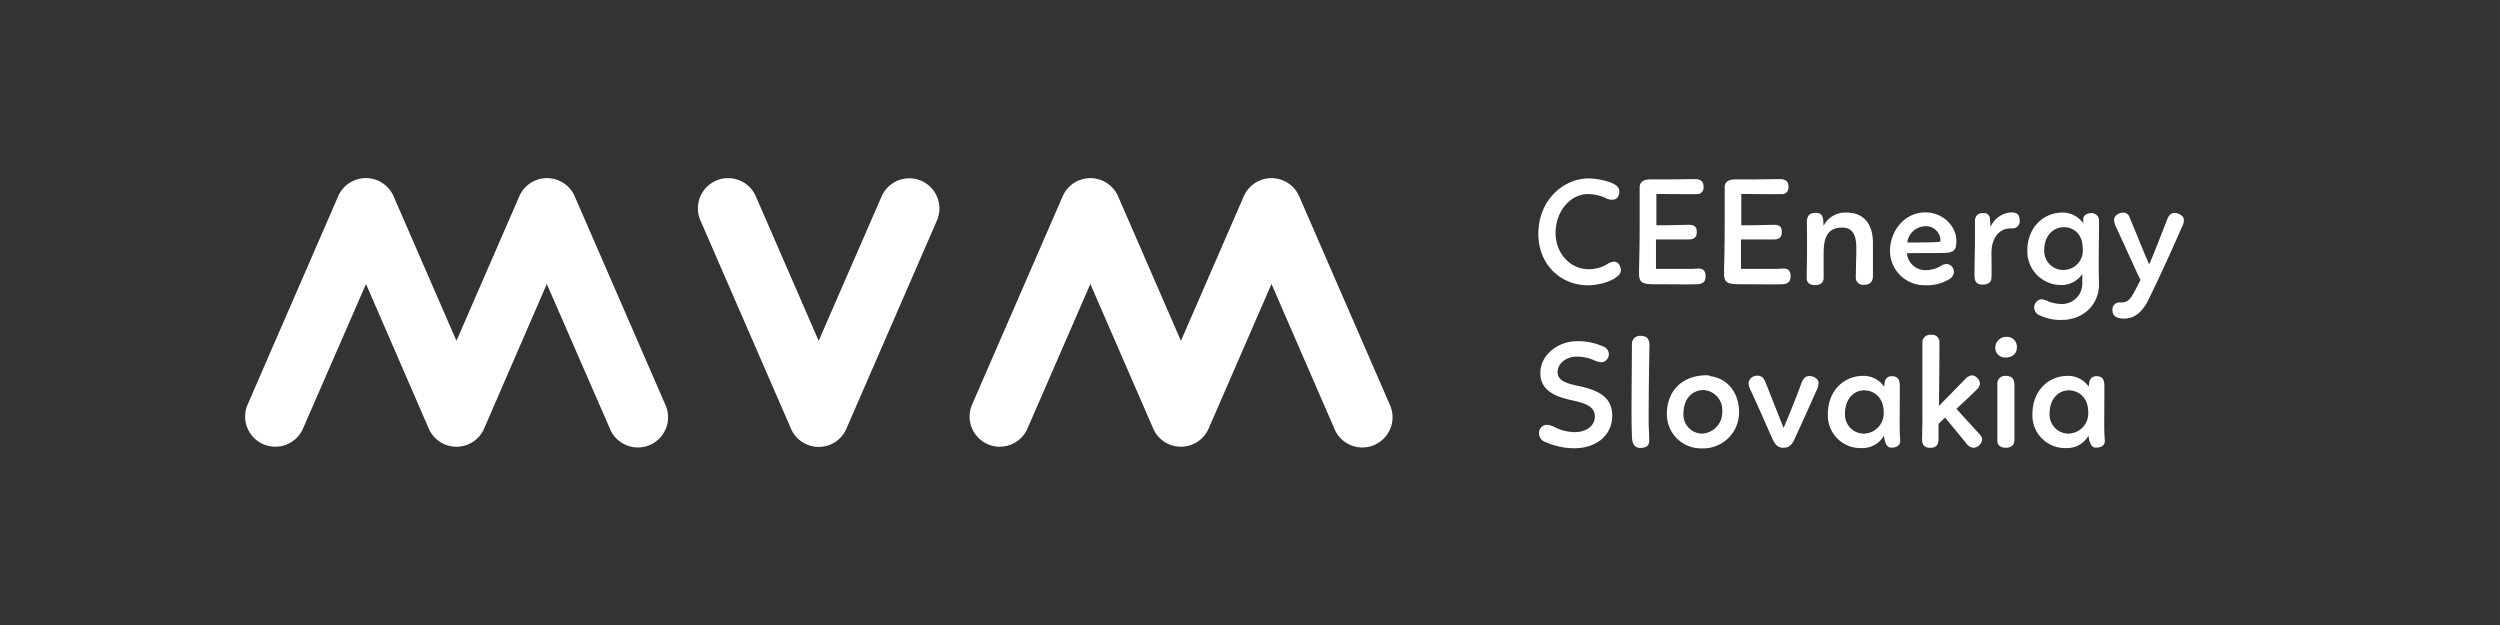 <svg xmlns="http://www.w3.org/2000/svg" viewBox="0 0 566.93 141.73"><rect x="0" y="0" width="566.93" height="141.73" fill="#333333" stroke="none"/><defs><style>.cls-1{fill:#fff;}</style></defs><g id="mark"><path class="cls-1" d="M130.32,44.5a6.85,6.85,0,0,0-12.55,0L103.51,77.29,89.25,44.5a6.85,6.85,0,0,0-12.56,0L56.16,91.73a6.84,6.84,0,1,0,12.55,5.46L83,64.4,97.23,97.19a6.84,6.84,0,0,0,12.55,0L124,64.4,138.3,97.19a6.85,6.85,0,1,0,12.56-5.46Z"/><path class="cls-1" d="M208.92,41a6.85,6.85,0,0,0-9,3.55L185.65,77.29,171.39,44.5A6.84,6.84,0,1,0,158.84,50l20.54,47.23a6.84,6.84,0,0,0,12.55,0L212.47,50A6.85,6.85,0,0,0,208.92,41Z"/><path class="cls-1" d="M315.15,91.73,294.61,44.5a6.85,6.85,0,0,0-12.55,0L267.8,77.29,253.54,44.5a6.85,6.85,0,0,0-12.55,0L220.45,91.73A6.84,6.84,0,1,0,233,97.19L247.26,64.4l14.26,32.79a6.85,6.85,0,0,0,12.56,0L288.34,64.4l14.25,32.79a6.85,6.85,0,1,0,12.56-5.46Z"/><path class="cls-1" d="M367.22,43.42c0,1-.53,1.92-1.68,1.88a3.37,3.37,0,0,1-1.54-.45,9.63,9.63,0,0,0-3.91-.84c-3.73,0-7.29,3.56-7.33,8.83,0,4.68,3.39,8.21,7.47,8.21a8.28,8.28,0,0,0,4.26-1.15,2.94,2.94,0,0,1,1.54-.56c1,0,1.54,1.08,1.54,2,0,1.71-4,3.39-7.72,3.35-5.59-.07-11-4.36-11-11.73.07-7.78,5.86-12.53,11.48-12.5a15.25,15.25,0,0,1,5.1,1C366.41,41.88,367.22,42.4,367.22,43.42Z"/><path class="cls-1" d="M374.25,40.69c.39,0,1,0,1.54,0,4.36,0,6.91-.07,8.62-.07,1.33,0,1.89.66,1.89,1.57A1.53,1.53,0,0,1,385.22,44c-1.54.07-5.2,0-8.07,0h-1.53v3.35l0,3.28v.46H377c1,0,4.33-.07,5.65-.11s2.17.21,2.13,1.68c0,.94-.42,1.64-1.81,1.64l-7.44,0c0,.7,0,1.51,0,2.24,0,1.43,0,3,0,4.43,1.68,0,4.4,0,8,0,.7,0,1.15-.07,1.71-.07,1.08,0,1.54.66,1.54,1.71s-.35,1.81-2,1.85c-2.34.07-5.2,0-9.39,0-2.86,0-3.59-.28-3.7-2.2V61c0-.18.14-4.47.14-10,0-2.83,0-5.62,0-8.49C371.85,41.15,372.82,40.69,374.25,40.69Z"/><path class="cls-1" d="M393.52,40.69c.38,0,1,0,1.53,0,4.37,0,6.91-.07,8.63-.07,1.32,0,1.88.66,1.88,1.57A1.52,1.52,0,0,1,404.48,44c-1.54.07-5.2,0-8.07,0h-1.53v3.35l0,3.28v.46h1.4c1.05,0,4.33-.07,5.66-.11s2.16.21,2.12,1.68c0,.94-.41,1.64-1.81,1.64l-7.44,0c0,.7,0,1.51,0,2.24,0,1.43,0,3,0,4.43,1.68,0,4.4,0,8,0,.7,0,1.15-.07,1.71-.07,1.09,0,1.54.66,1.54,1.71s-.35,1.81-2,1.85c-2.33.07-5.2,0-9.39,0-2.86,0-3.59-.28-3.7-2.2V61c0-.18.14-4.47.14-10,0-2.83,0-5.62,0-8.49C391.11,41.15,392.08,40.69,393.52,40.69Z"/><path class="cls-1" d="M409.75,50.5c0-1.43.46-2.23,2-2.23,1.19,0,1.6.56,1.71,1.71l.07,1.22a5.6,5.6,0,0,1,5.2-3c3.88,0,6,2.55,6,6.88,0,1.43,0,2.17,0,4.51v3c0,1.39-.74,2-2.06,2a1.61,1.61,0,0,1-1.82-1.67c0-2,.11-4.51.11-6.71,0-2.37-.53-4.6-3.18-4.6-3.63,0-4.23,2.68-4.23,5.93l0,5.48c0,1.26-1.05,1.64-1.92,1.64-1.08,0-1.92-.38-1.92-1.67,0-2.1.1-4.19.07-9.32Z"/><path class="cls-1" d="M436.74,61.26a6.68,6.68,0,0,0,3.38-.95,2.69,2.69,0,0,1,1.36-.45,1.8,1.8,0,0,1,1.61,1.82,2,2,0,0,1-1,1.6,9.7,9.7,0,0,1-5.62,1.4A7.8,7.8,0,0,1,428.6,57c0-4.89,3.49-8.84,8-8.84,4.09,0,7.05,3.22,7.05,6.43,0,1.81-.27,2.72-2.72,2.76-1.95.07-4.33,0-8.48.07A4.16,4.16,0,0,0,436.74,61.26ZM432.51,55c1.82,0,5.66,0,7.12-.14.25,0,.42-.14.42-.31a3.28,3.28,0,0,0-3.35-3.25A4.24,4.24,0,0,0,432.51,55Z"/><path class="cls-1" d="M449.8,48.3a1.36,1.36,0,0,1,1.46,1.26l.14,1.92a5.44,5.44,0,0,1,4.75-3.32c1.22,0,1.85.53,1.85,1.82a1.61,1.61,0,0,1-1.57,1.82h-.59c-2.31,0-4.23,2-4.23,5.51,0,1.75.07,3.67,0,5.62,0,1.15-.84,1.61-2,1.61s-1.88-.49-1.85-2.13c0-2.69.11-6.11.11-8.59,0-1.19,0-2.48,0-3.7S448.61,48.3,449.8,48.3Z"/><path class="cls-1" d="M472.21,64.22V62.16a5.79,5.79,0,0,1-4.86,2.48,7.65,7.65,0,0,1-7.61-7.89c0-4.85,3.39-8.55,8-8.55a5.73,5.73,0,0,1,4.68,2.44l0-1.08c.1-.73.8-1.22,1.78-1.22A1.66,1.66,0,0,1,476,50c0,3.94-.07,6.73-.07,10.89l.07,3.42c.07,4.78-3.6,8.24-8.45,8.24a10.82,10.82,0,0,1-4.92-1,1.94,1.94,0,0,1-1.33-1.85A1.84,1.84,0,0,1,463,67.86a4.57,4.57,0,0,1,1.57.52,8.91,8.91,0,0,0,3,.56A4.62,4.62,0,0,0,472.21,64.22Zm-4.33-3a4.4,4.4,0,0,0,4.43-4.78c0-3.35-2-4.89-4.26-4.92-2.55,0-4.47,2.06-4.47,5.13A4.3,4.3,0,0,0,467.88,61.22Z"/><path class="cls-1" d="M491.44,49.81c.35-.88.77-1.51,1.71-1.51s2.1.67,2.1,1.58a3.1,3.1,0,0,1-.39,1.46c-2.27,5.2-5.31,11.91-7.89,17.11-1.36,2.48-3.07,3.8-5.2,3.8-1.57,0-2.72-.45-2.72-1.88a1.61,1.61,0,0,1,1.85-1.78c1.46,0,2-.46,2.93-2.1.49-.83.94-1.78,1.57-3l-1.08-2.27L480,51.76a4.64,4.64,0,0,1-.59-1.88c0-1,1.12-1.65,2-1.65a1.43,1.43,0,0,1,1.5,1c2.65,6.39,3.45,8.45,4.47,10.75C488.05,58.43,489.31,55.29,491.44,49.81Z"/><path class="cls-1" d="M364.84,80.38a1.84,1.84,0,0,1-1.67,1.78,5.49,5.49,0,0,1-1.68-.45,9.23,9.23,0,0,0-3.91-.84c-2.37,0-4.36,1.5-4.36,3.53S355.49,87,358,87.54c4.22.91,7.61,2.34,7.61,6.74s-3.56,7.33-8.49,7.37a16,16,0,0,1-6.63-1.4A2.09,2.09,0,0,1,349,98.33a1.87,1.87,0,0,1,1.71-2,4.42,4.42,0,0,1,1.57.39A10.44,10.44,0,0,0,357.06,98c2.62,0,4.61-1.36,4.61-3.59s-2.27-3-4.86-3.56c-3.94-.81-7.5-2.2-7.5-6.22,0-4.19,4-7.26,8.38-7.26a14.11,14.11,0,0,1,6,1.26A1.82,1.82,0,0,1,364.84,80.38Z"/><path class="cls-1" d="M372.05,76.16c1.4,0,2,.7,2,2.16-.11,5.62-.18,11.77-.18,17.08,0,1.53.11,3,.14,4.43,0,1.12-.49,1.64-1.78,1.74s-2.13-.59-2.16-2.68c-.18-4.51,0-15,0-20.88A1.82,1.82,0,0,1,372.05,76.16Z"/><path class="cls-1" d="M387.91,85.31c4.47.66,6.46,4.47,6.46,8.1a8.15,8.15,0,0,1-8.49,8.27A7.73,7.73,0,0,1,378,93.89c0-5.2,3.39-8.72,8.9-8.79A2,2,0,0,1,387.91,85.31Zm-1.75,3.14c-2.65.14-4.4,2.13-4.4,5.44a4.29,4.29,0,0,0,4.05,4.44,4.81,4.81,0,0,0,4.75-5.06A4.52,4.52,0,0,0,386.16,88.45Z"/><path class="cls-1" d="M396.52,86.84a1.93,1.93,0,0,1,2.06-1.64c1.05,0,1.47.66,1.89,1.78,1.22,3,2.79,7.09,4,10.06,1.33-3.08,3.18-7.75,4.09-10.27.35-.91.9-1.5,1.78-1.5s2,.59,2.06,1.5a3.7,3.7,0,0,1-.39,1.64c-.87,1.85-3.07,6.92-5.13,11.31-.63,1.3-1.29,1.82-2.48,1.82s-1.85-.66-2.51-2.1c-2-4.6-3.28-7.43-4.75-10.64A4.48,4.48,0,0,1,396.52,86.84Z"/><path class="cls-1" d="M430.79,95.43c0,1.5,0,3,.14,4.47,0,1.26-1,1.61-2,1.61s-1.47-.88-1.71-2.69a5.65,5.65,0,0,1-5.14,2.79,7.39,7.39,0,0,1-7.57-7.75c0-5.1,3.49-8.62,8-8.62a5.6,5.6,0,0,1,4.75,2.44c.07-.42.14-1,.21-1.29A1.52,1.52,0,0,1,429,85.31c1.4,0,1.82.8,1.82,2.13l0,2.68Zm-8.21,2.9a4.58,4.58,0,0,0,4.58-4.92c0-3.18-2.13-4.89-4.4-4.89-2.52,0-4.37,2.13-4.37,5.23A4.3,4.3,0,0,0,422.58,98.33Z"/><path class="cls-1" d="M449,98.57a1.73,1.73,0,0,1,.49,1.12,2.1,2.1,0,0,1-2,1.85,2.2,2.2,0,0,1-1.64-1.08L441.1,94.7c-.35.31-1.19,1.11-1.5,1.43l0,3.42c0,1.22-.45,2-1.85,2s-1.92-.73-1.88-2.06l.07-3.84c0-5.24,0-10,0-15.33,0-.62,0-1.88,0-2.62a1.76,1.76,0,0,1,1.95-1.78,1.68,1.68,0,0,1,1.92,1.89c0,4.64-.07,9.6-.1,14.24l5.86-6a2.39,2.39,0,0,1,1.68-.94A2.08,2.08,0,0,1,449,87a2.06,2.06,0,0,1-.7,1.32c-1.32,1.33-3.42,3.25-4.64,4.4Z"/><path class="cls-1" d="M452.51,78.46A2.44,2.44,0,0,1,455,76.4a2.22,2.22,0,0,1,2.37,2.38c0,1.6-1.19,2.3-2.65,2.3A2.21,2.21,0,0,1,452.51,78.46Zm2.31,6.78c1.15,0,2,.41,2,2.13,0,2.61,0,5.3,0,7.92v4.36c0,1.3-.7,1.89-2,1.89-1.08,0-1.88-.52-1.88-1.64V87A1.73,1.73,0,0,1,454.82,85.24Z"/><path class="cls-1" d="M477.18,95.43c0,1.5,0,3,.14,4.47,0,1.26-1,1.61-2,1.61s-1.46-.88-1.71-2.69a5.64,5.64,0,0,1-5.13,2.79,7.4,7.4,0,0,1-7.58-7.75c0-5.1,3.49-8.62,8-8.62a5.58,5.58,0,0,1,4.75,2.44c.07-.42.14-1,.21-1.29a1.53,1.53,0,0,1,1.54-1.08c1.39,0,1.81.8,1.81,2.13l0,2.68Zm-8.2,2.9a4.58,4.58,0,0,0,4.57-4.92c0-3.18-2.13-4.89-4.4-4.89-2.51,0-4.36,2.13-4.36,5.23A4.3,4.3,0,0,0,469,98.33Z"/></g></svg>